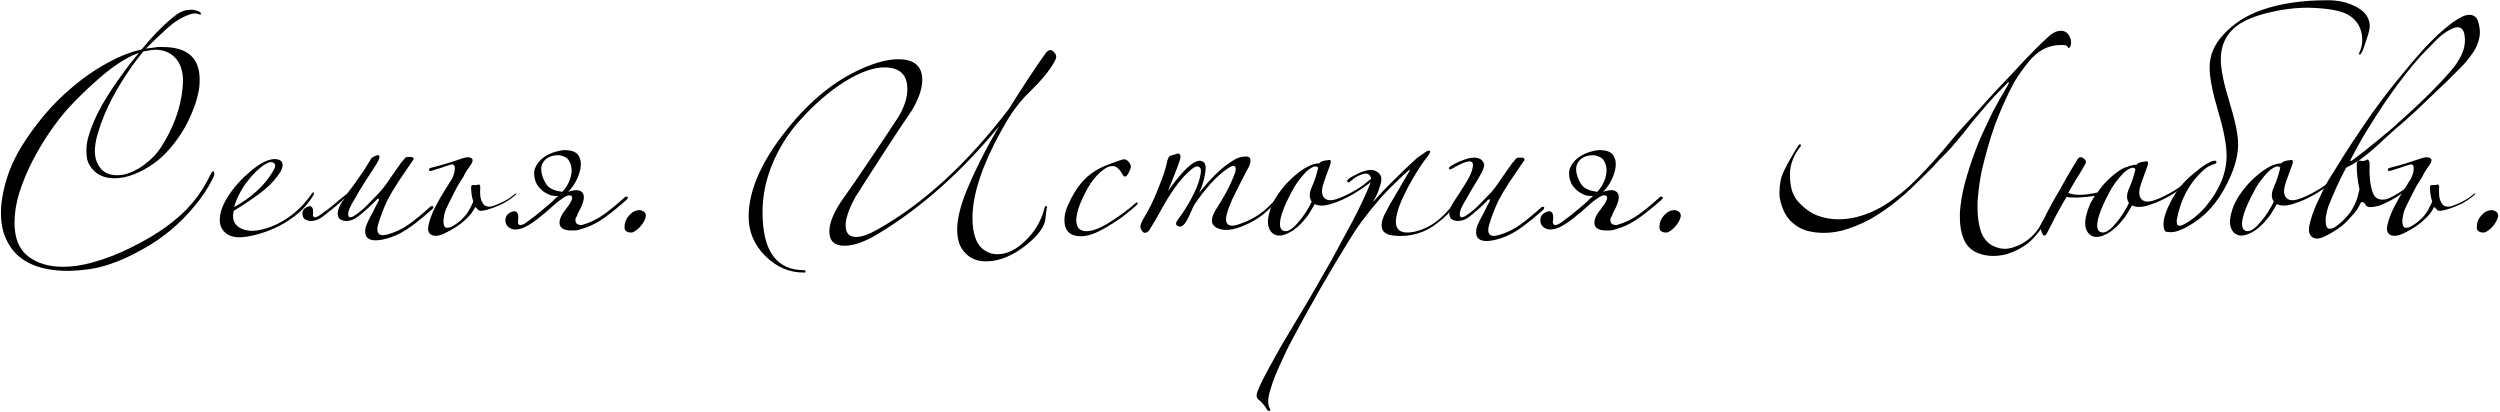<svg width="1148" height="189" viewBox="0 0 1148 189" fill="none" xmlns="http://www.w3.org/2000/svg">
<path d="M98.386 79.994C98.386 80.513 98.179 81.136 97.763 81.863C95.583 86.327 92.728 90.635 89.199 94.788C85.773 98.94 82.035 102.678 77.987 106C73.834 109.426 69.318 112.437 64.438 115.032C59.663 117.731 54.887 119.859 50.112 121.417C46.997 122.455 43.987 123.182 41.08 123.597C38.173 124.012 35.266 124.272 32.359 124.375C27.895 124.479 23.691 124.064 19.746 123.13C15.904 122.195 12.53 120.638 9.623 118.458C6.82 116.382 4.588 113.579 2.927 110.049C1.266 106.623 0.436 102.47 0.436 97.591C0.436 95.93 0.54 94.321 0.747 92.763C0.955 91.206 1.214 89.649 1.526 88.092C2.46 83.731 3.758 79.631 5.419 75.789C7.08 71.948 9.312 67.951 12.115 63.799C15.437 58.816 19.071 54.144 23.016 49.783C27.065 45.319 31.892 40.907 37.498 36.547C41.443 33.536 45.752 30.785 50.423 28.294C55.199 25.698 60.078 23.829 65.061 22.687C67.761 19.365 70.512 16.303 73.315 13.5C76.118 10.697 78.713 8.413 81.101 6.648C83.177 5.194 85.305 4.468 87.486 4.468H88.576C89.822 4.675 90.808 4.987 91.534 5.402C92.053 5.713 92.313 6.025 92.313 6.336C92.313 6.544 92.157 6.648 91.846 6.648C91.534 6.648 91.327 6.596 91.223 6.492C90.6 6.284 90.133 6.181 89.822 6.181C88.68 6.181 87.641 6.388 86.707 6.804C83.385 7.946 80.115 9.97 76.896 12.877C73.782 15.68 70.771 18.535 67.864 21.442L66.93 22.376C67.657 22.168 68.383 22.064 69.11 22.064C69.837 21.961 70.564 21.857 71.29 21.753C71.706 21.649 72.277 21.597 73.003 21.597H74.716C86.032 21.597 91.69 26.581 91.69 36.547C91.69 38.831 91.483 40.855 91.067 42.62C90.444 45.631 89.458 48.693 88.109 51.808C86.863 54.922 85.357 57.881 83.593 60.684C81.828 63.487 79.855 66.135 77.675 68.626C75.495 71.118 73.159 73.246 70.667 75.011C67.761 77.087 64.75 78.748 61.635 79.994C58.521 81.24 55.51 81.863 52.603 81.863C47.516 81.863 43.779 79.994 41.391 76.257C40.768 75.322 40.301 74.232 39.99 72.986C39.782 71.741 39.678 70.443 39.678 69.093C39.678 67.017 39.99 64.889 40.613 62.709C41.962 58.037 44.039 53.209 46.842 48.226C49.748 43.243 52.863 38.519 56.185 34.055C57.327 32.394 58.521 30.785 59.767 29.228C61.116 27.567 62.466 25.906 63.816 24.245C63.297 24.452 62.777 24.66 62.258 24.868C61.739 25.075 61.22 25.283 60.701 25.491C55.822 27.878 50.787 31.356 45.596 35.924C40.405 40.388 35.629 45.008 31.269 49.783C28.466 52.898 25.611 56.583 22.704 60.84C19.797 65.096 17.15 69.56 14.762 74.232C12.375 78.904 10.402 83.679 8.845 88.559C7.391 93.334 6.665 97.902 6.665 102.263C6.665 109.322 8.741 114.461 12.894 117.679C17.046 120.898 22.393 122.507 28.933 122.507C33.086 122.507 37.446 121.884 42.014 120.638C48.243 118.977 54.42 116.589 60.545 113.475C66.671 110.464 72.069 107.246 76.741 103.82C81.516 100.29 85.409 96.708 88.42 93.075C91.534 89.441 94.338 85.029 96.829 79.838C97.348 79.008 97.66 78.593 97.763 78.593C98.075 78.593 98.282 78.956 98.386 79.683V79.994ZM84.06 37.481C84.06 32.706 82.866 29.072 80.478 26.581C78.194 24.089 75.132 22.843 71.29 22.843C70.46 22.843 69.577 22.947 68.643 23.155C67.812 23.258 66.878 23.414 65.84 23.622C62.206 27.982 58.832 32.706 55.718 37.793C52.603 42.776 50.008 47.759 47.932 52.742C46.686 55.753 45.648 58.712 44.817 61.618C43.987 64.421 43.571 67.017 43.571 69.405C43.571 73.038 44.713 75.945 46.997 78.125C48.658 79.683 50.89 80.461 53.694 80.461C55.77 80.461 57.69 80.098 59.455 79.371C62.258 78.333 64.854 76.828 67.242 74.855C69.733 72.883 71.809 70.702 73.47 68.315C76.273 64.162 78.609 59.646 80.478 54.767C82.347 49.783 83.489 44.8 83.904 39.817C83.904 39.402 83.904 39.038 83.904 38.727C84.008 38.312 84.06 37.897 84.06 37.481Z" fill="black"/>
<path d="M143.93 89.649C142.165 92.556 140.088 95.099 137.701 97.279C135.313 99.356 132.769 101.172 130.07 102.73C127.475 104.183 124.879 105.377 122.284 106.311C119.689 107.246 117.301 107.921 115.121 108.336C109.93 109.478 106.141 109.063 103.753 107.09C101.365 105.221 100.483 102.47 101.105 98.837C101.313 97.176 101.988 95.203 103.13 92.919C104.376 90.531 105.933 88.195 107.802 85.912C109.67 83.627 111.747 81.499 114.031 79.527C116.314 77.451 118.598 75.789 120.882 74.544C123.374 73.298 125.45 72.831 127.111 73.142C128.876 73.35 129.759 74.232 129.759 75.789C129.759 76.931 129.292 78.177 128.357 79.527C126.073 82.953 122.959 86.119 119.014 89.026C115.173 91.829 111.279 94.424 107.334 96.812C106.504 100.238 107.282 102.73 109.67 104.287C111.228 105.429 113.356 106 116.055 106C118.754 105.896 121.661 105.221 124.776 103.976C127.994 102.73 131.212 100.861 134.43 98.369C137.753 95.774 140.711 92.556 143.307 88.715C143.722 88.195 143.982 88.144 144.085 88.559C144.189 88.87 144.137 89.234 143.93 89.649ZM125.398 78.593C126.54 76.724 126.644 75.478 125.71 74.855C124.879 74.128 123.53 74.336 121.661 75.478C118.754 77.347 115.951 80.098 113.252 83.731C110.553 87.365 108.632 91.154 107.49 95.099C115.588 90.635 121.557 85.133 125.398 78.593Z" fill="black"/>
<path d="M142.301 94.632C143.546 94.84 144.014 96.137 143.702 98.525C143.702 99.356 144.014 99.771 144.636 99.771C145.259 99.771 146.142 99.356 147.284 98.525C149.36 97.072 151.333 95.566 153.201 94.009C155.07 92.348 157.094 90.687 159.275 89.026C159.69 88.507 160.261 87.78 160.987 86.846C161.818 85.808 162.804 84.458 163.946 82.797C165.088 81.136 166.23 79.475 167.372 77.814C168.514 76.049 169.604 74.284 170.642 72.519C172.823 71.17 174.016 70.91 174.224 71.741C174.432 72.467 173.653 74.18 171.888 76.879C170.123 79.579 168.67 81.811 167.528 83.576C166.49 85.341 165.711 86.586 165.192 87.313C164.362 88.766 163.531 90.22 162.7 91.673C161.87 93.023 161.143 94.373 160.52 95.722C160.105 96.656 159.897 97.591 159.897 98.525C159.897 99.356 160.209 99.771 160.832 99.771C161.455 99.771 162.337 99.356 163.479 98.525C165.555 97.072 167.424 95.463 169.085 93.698C170.85 91.933 172.615 90.116 174.38 88.247C175.729 86.69 176.871 85.237 177.806 83.887C178.74 82.434 179.778 80.928 180.92 79.371C181.647 78.333 182.374 77.295 183.1 76.257C183.827 75.115 184.554 74.18 185.28 73.454C185.592 73.142 185.851 72.831 186.059 72.519C186.371 72.208 186.786 72.052 187.305 72.052H188.551C189.277 72.052 189.745 72.312 189.952 72.831C189.952 73.246 189.693 73.713 189.174 74.232C187.097 77.347 185.021 80.409 182.945 83.42C180.972 86.431 179.363 89.13 178.117 91.518C176.248 95.359 174.743 99.252 173.601 103.197C173.497 103.716 173.394 104.183 173.29 104.598C173.29 104.91 173.29 105.169 173.29 105.377C173.29 107.142 174.172 108.024 175.937 108.024C176.145 108.024 176.768 107.921 177.806 107.713C181.543 106.675 184.917 105.066 187.928 102.885C190.938 100.705 194.157 98.058 197.583 94.944C197.79 94.736 198.05 94.632 198.361 94.632C198.777 94.632 198.984 94.788 198.984 95.099C198.984 95.411 198.828 95.722 198.517 96.034C194.883 99.252 191.561 101.951 188.551 104.131C185.54 106.311 182.529 107.921 179.519 108.959C176.716 109.893 174.38 110.36 172.511 110.36C169.293 110.36 167.684 109.011 167.684 106.311C167.684 105.169 167.943 104.027 168.462 102.885C168.981 101.64 169.5 100.55 170.02 99.615C170.85 98.162 171.577 96.76 172.2 95.411C172.926 94.061 173.497 92.971 173.913 92.141C173.913 91.933 173.913 91.829 173.913 91.829C174.016 91.725 174.068 91.621 174.068 91.518C174.068 91.31 173.965 91.206 173.757 91.206C173.445 91.206 173.134 91.414 172.823 91.829C170.123 94.632 167.372 97.124 164.569 99.304C163.531 100.134 162.545 100.705 161.61 101.017C160.676 101.328 159.794 101.484 158.963 101.484H158.652C157.613 101.38 156.731 101.069 156.004 100.55C155.381 99.927 155.07 99.044 155.07 97.902V97.746C155.174 96.189 155.9 94.424 157.25 92.452C157.769 91.933 158.081 91.518 158.184 91.206C156.212 92.971 154.395 94.528 152.734 95.878C151.177 97.124 149.723 98.266 148.374 99.304C147.336 100.134 146.349 100.705 145.415 101.017C144.481 101.328 143.598 101.484 142.768 101.484H142.456C141.418 101.38 140.536 101.069 139.809 100.55C139.186 99.927 138.875 99.044 138.875 97.902V97.746C138.978 96.189 140.12 95.151 142.301 94.632Z" fill="black"/>
<path d="M218.21 95.099C217.795 95.93 217.224 96.864 216.497 97.902C215.77 98.837 214.888 99.771 213.85 100.705C212.396 102.159 210.631 103.508 208.555 104.754C206.583 106 204.558 107.038 202.482 107.869C200.509 108.492 198.952 108.44 197.81 107.713C196.668 106.779 196.305 105.429 196.72 103.664C197.239 101.069 198.277 98.214 199.835 95.099C201.496 91.881 203.209 88.922 204.974 86.223C205.493 85.496 205.908 84.821 206.219 84.198C206.635 83.472 207.102 82.745 207.621 82.018C208.451 80.254 208.867 78.644 208.867 77.191C208.867 75.737 208.192 75.218 206.842 75.634C205.389 76.049 203.987 76.516 202.638 77.035C201.288 77.451 199.783 77.918 198.122 78.437C197.603 78.644 197.239 78.54 197.032 78.125C196.824 77.606 197.135 77.243 197.966 77.035C200.146 76.516 202.586 75.841 205.285 75.011C207.984 74.18 210.372 73.402 212.448 72.675C214.317 72.052 215.667 72.052 216.497 72.675C217.431 73.194 217.12 74.492 215.563 76.568C215.459 76.776 215.199 77.139 214.784 77.658C214.473 78.177 214.109 78.748 213.694 79.371C213.383 79.994 213.071 80.617 212.76 81.24C212.448 81.759 212.241 82.07 212.137 82.174C211.514 83.109 210.839 84.198 210.112 85.444C209.49 86.69 208.815 87.988 208.088 89.337C207.465 90.583 206.842 91.829 206.219 93.075C205.7 94.217 205.233 95.203 204.818 96.034C204.299 97.279 203.935 98.681 203.728 100.238C203.52 101.692 203.624 102.885 204.039 103.82C204.247 104.339 204.61 104.598 205.129 104.598C205.752 104.598 206.375 104.495 206.998 104.287C208.451 103.56 209.853 102.626 211.202 101.484C212.552 100.342 213.694 99.096 214.628 97.746C215.147 97.02 215.615 96.189 216.03 95.255C216.549 94.321 216.912 93.594 217.12 93.075C217.328 92.348 217.431 92.089 217.431 92.296C217.431 92.504 217.328 92.348 217.12 91.829C216.601 90.064 216.341 88.092 216.341 85.912C216.341 85.185 216.705 84.873 217.431 84.977C217.743 84.977 218.106 84.977 218.522 84.977C218.937 84.977 219.248 84.925 219.456 84.821C219.664 84.614 219.871 84.614 220.079 84.821C220.39 85.029 220.546 85.341 220.546 85.756C220.442 87.209 220.442 88.611 220.546 89.96C220.754 91.31 221.117 92.4 221.636 93.231C222.051 94.061 222.726 94.58 223.66 94.788C224.699 94.995 225.737 94.892 226.775 94.476C228.54 93.853 230.201 93.127 231.758 92.296C233.315 91.466 234.821 90.427 236.274 89.182C236.689 88.87 236.949 88.766 237.053 88.87C237.26 88.974 237.208 89.13 236.897 89.337C235.34 90.791 233.419 92.141 231.135 93.386C228.851 94.528 226.515 95.463 224.128 96.189C223.089 96.501 222.051 96.708 221.013 96.812C220.079 96.812 219.508 96.553 219.3 96.034C219.093 95.826 218.885 95.618 218.677 95.411C218.47 95.203 218.314 95.099 218.21 95.099Z" fill="black"/>
<path d="M268.814 104.598C267.05 105.117 265.856 105.481 265.233 105.688C264.61 105.792 263.675 105.844 262.43 105.844C258.381 105.844 256.564 104.391 256.979 101.484C257.187 100.238 257.758 98.94 258.692 97.591C259.73 96.241 260.613 95.047 261.34 94.009C262.274 92.556 262.741 91.518 262.741 90.895C262.741 90.272 262.482 89.908 261.963 89.805C261.547 89.597 260.976 89.649 260.25 89.96C259.523 90.272 258.9 90.635 258.381 91.05C257.343 91.673 255.941 92.763 254.176 94.321C252.515 95.878 250.647 97.487 248.57 99.148C246.598 100.809 244.573 102.263 242.497 103.508C240.421 104.754 238.5 105.377 236.735 105.377H236.268C235.126 105.273 234.14 104.858 233.309 104.131C232.479 103.405 232.063 102.366 232.063 101.017V100.861C232.271 98.785 233.621 97.487 236.112 96.968C237.773 97.072 238.344 98.681 237.825 101.795C237.825 102.834 238.189 103.353 238.915 103.353C239.746 103.353 240.836 102.834 242.186 101.795C243.328 100.965 244.573 100.031 245.923 98.992C247.376 97.85 248.882 96.605 250.439 95.255C252.1 93.905 253.242 92.919 253.865 92.296C254.488 91.57 255.318 90.791 256.356 89.96C255.526 90.064 254.54 90.012 253.398 89.805C252.256 89.493 251.114 88.974 249.972 88.247C248.934 87.521 247.999 86.638 247.169 85.6C246.338 84.458 245.767 83.109 245.456 81.551C245.04 79.475 245.3 77.658 246.234 76.101C247.169 74.44 248.415 73.09 249.972 72.052C251.529 71.014 253.19 70.235 254.955 69.716C256.72 69.197 258.173 68.938 259.315 68.938C262.43 68.938 264.506 69.716 265.544 71.273C266.582 72.831 266.946 74.699 266.634 76.879C266.323 78.956 265.596 81.084 264.454 83.264C263.312 85.341 262.118 86.95 260.872 88.092C264.506 86.846 266.79 87.105 267.724 88.87C268.659 90.531 267.88 93.542 265.388 97.902C265.181 98.629 264.973 99.148 264.766 99.46C264.558 99.771 264.402 100.082 264.298 100.394C263.987 102.366 264.921 103.353 267.101 103.353C270.839 102.314 274.213 100.705 277.224 98.525C280.234 96.345 283.452 93.698 286.878 90.583C287.086 90.376 287.346 90.272 287.657 90.272C288.072 90.272 288.28 90.427 288.28 90.739C288.28 91.05 288.124 91.362 287.813 91.673C284.179 94.892 280.857 97.591 277.846 99.771C274.836 101.951 271.825 103.56 268.814 104.598ZM262.274 76.257C261.755 74.18 260.872 72.831 259.627 72.208C258.381 71.585 257.343 71.273 256.512 71.273C253.709 71.273 251.581 72.052 250.127 73.609C248.674 75.166 248.207 77.139 248.726 79.527C249.245 81.811 250.127 83.731 251.373 85.289C252.723 86.742 255.007 87.676 258.225 88.092C259.886 86.327 261.08 84.354 261.807 82.174C262.534 79.89 262.689 77.918 262.274 76.257Z" fill="black"/>
<path d="M296.604 99.148C296.604 99.148 296.5 99.563 296.292 100.394C295.773 101.743 294.995 102.989 293.957 104.131C292.918 105.273 291.828 106.104 290.686 106.623C290.583 106.727 290.219 106.779 289.596 106.779C288.87 106.779 288.195 106.571 287.572 106.156C287.053 105.844 286.793 105.273 286.793 104.443V103.976C286.793 102.211 287.468 100.55 288.818 98.992C290.271 97.331 291.88 96.501 293.645 96.501C294.164 96.501 294.476 96.553 294.579 96.656C295.929 97.072 296.604 97.902 296.604 99.148Z" fill="black"/>
<path d="M485.014 25.958C485.014 26.581 484.807 27.255 484.392 27.982C482.315 31.927 478.578 36.547 473.179 41.842C468.819 45.994 465.03 50.873 461.811 56.48C451.638 74.025 446.551 88.559 446.551 100.082C446.551 107.765 448.523 112.8 452.468 115.188C454.129 116.226 455.946 116.745 457.918 116.745C462.382 116.745 466.691 114.669 470.844 110.516C475.204 106.467 478.163 101.38 479.72 95.255C479.824 94.84 480.031 94.632 480.343 94.632C480.654 94.632 480.81 94.788 480.81 95.099C480.81 95.203 480.706 95.722 480.498 96.656C480.395 97.591 480.239 98.94 480.031 100.705C479.616 104.131 476.813 107.972 471.622 112.229C465.186 117.42 458.905 120.015 452.779 120.015C448.108 120.015 444.526 118.25 442.035 114.72C440.373 112.437 439.543 109.322 439.543 105.377C439.543 100.913 440.789 95.463 443.28 89.026C447.018 79.579 452.208 69.197 458.853 57.881C441.619 78.852 423.14 95.307 403.415 107.246C397.29 110.983 392.099 112.852 387.842 112.852C383.171 112.852 380.835 110.672 380.835 106.311C380.835 102.159 383.015 97.02 387.375 90.895C390.594 86.431 394.279 81.084 398.432 74.855C402.688 68.626 407.464 61.463 412.758 53.365C415.354 48.901 416.651 44.748 416.651 40.907C416.651 34.263 413.122 30.941 406.062 30.941C403.778 30.941 401.235 31.408 398.432 32.342C391.58 34.73 384.468 39.142 377.097 45.579C373.775 48.486 370.765 51.444 368.065 54.455C365.366 57.362 363.03 60.321 361.058 63.331C353.791 74.44 350.157 85.808 350.157 97.435C350.157 115.291 356.594 124.168 369.467 124.064C369.778 124.272 369.934 124.479 369.934 124.687C369.934 124.998 369.778 125.154 369.467 125.154C362.615 125.258 356.594 122.714 351.403 117.524C346.316 112.437 343.772 106.415 343.772 99.46C343.772 88.247 348.911 75.841 359.189 62.241C370.298 47.603 382.444 37.377 395.629 31.564C402.169 28.657 407.775 27.203 412.447 27.203C419.818 27.203 423.503 30.37 423.503 36.703C423.503 40.752 421.842 45.527 418.52 51.029C415.509 55.389 411.876 60.84 407.619 67.38C403.363 73.921 398.432 81.603 392.826 90.427C389.815 95.93 388.31 100.29 388.31 103.508C388.31 107.038 389.919 108.803 393.137 108.803C395.732 108.803 399.003 107.661 402.948 105.377C424.022 93.542 444.111 75.115 463.213 50.095C466.535 44.8 469.598 40.025 472.401 35.768C475.204 31.512 477.799 27.723 480.187 24.4C480.914 23.466 481.64 22.999 482.367 22.999C482.99 22.999 483.561 23.362 484.08 24.089C484.703 24.712 485.014 25.335 485.014 25.958Z" fill="black"/>
<path d="M522.416 93.231C522.416 93.542 522.261 93.853 521.949 94.165C520.392 95.618 518.264 97.383 515.564 99.46C512.865 101.432 509.854 103.353 506.532 105.221C502.587 107.401 499.213 108.492 496.41 108.492C491.323 108.492 488.78 106 488.78 101.017C488.78 98.525 489.455 95.982 490.804 93.386C492.361 89.96 493.971 87.209 495.632 85.133C497.293 82.953 499.058 81.188 500.926 79.838C502.899 78.385 504.975 77.191 507.155 76.257C509.439 75.322 511.983 74.388 514.786 73.454C515.409 73.246 515.772 73.142 515.876 73.142C516.914 73.142 517.745 73.557 518.367 74.388C518.99 75.218 519.302 75.945 519.302 76.568C519.302 76.983 519.146 77.502 518.835 78.125C518.627 78.644 518.316 79.267 517.9 79.994C517.485 80.721 517.018 81.084 516.499 81.084C516.187 81.084 515.772 80.669 515.253 79.838C514.734 78.8 514.111 77.97 513.384 77.347C512.761 76.62 511.931 76.257 510.893 76.257C509.543 76.257 508.193 76.776 506.844 77.814C504.767 79.267 502.795 81.344 500.926 84.043C499.161 86.742 497.5 89.96 495.943 93.698C494.801 96.812 494.23 99.304 494.23 101.172C494.23 104.495 495.787 106.156 498.902 106.156C501.393 106.156 504.508 105.066 508.245 102.885C510.322 101.64 512.657 100.082 515.253 98.214C517.848 96.345 519.925 94.684 521.482 93.231C521.69 93.023 521.897 92.919 522.105 92.919C522.312 92.919 522.416 93.023 522.416 93.231Z" fill="black"/>
<path d="M592.065 86.067C589.158 89.597 585.836 93.127 582.099 96.656C578.361 100.186 573.69 102.885 568.084 104.754C566.838 105.169 565.488 105.429 564.035 105.533C562.685 105.637 561.439 105.533 560.297 105.221C558.117 104.598 556.871 103.508 556.56 101.951C556.352 100.394 556.923 98.525 558.273 96.345C559.83 93.957 561.387 91.362 562.945 88.559C564.502 85.652 565.8 82.849 566.838 80.15C567.565 78.385 567.668 77.191 567.149 76.568C566.734 75.841 565.696 76.049 564.035 77.191C561.336 78.956 558.584 81.395 555.781 84.51C553.082 87.521 550.539 90.843 548.151 94.476C547.32 96.241 546.646 97.746 546.126 98.992C545.607 100.238 545.036 101.276 544.413 102.107C543.272 103.872 542.078 104.443 540.832 103.82C540.313 103.612 540.053 103.197 540.053 102.574C540.157 101.951 540.468 101.328 540.988 100.705C543.791 96.968 546.126 93.179 547.995 89.337C549.968 85.496 551.11 82.07 551.421 79.06C551.629 77.814 551.317 76.983 550.487 76.568C549.76 76.153 548.67 76.516 547.217 77.658C545.867 78.8 544.465 80.15 543.012 81.707C541.662 83.264 540.365 84.925 539.119 86.69C537.043 89.701 535.07 92.919 533.201 96.345C531.436 99.667 529.672 102.678 527.907 105.377C527.491 106.104 526.972 106.571 526.349 106.779C525.727 107.09 525.156 106.934 524.637 106.311C523.91 105.481 523.598 104.65 523.702 103.82C523.806 102.885 524.325 101.64 525.259 100.082C526.298 98.421 527.336 96.553 528.374 94.476C529.412 92.4 530.346 90.324 531.177 88.247C532.007 86.171 532.786 84.198 533.513 82.33C534.24 80.357 534.81 78.644 535.226 77.191C535.433 76.36 535.693 75.27 536.004 73.921C536.42 72.571 536.835 71.793 537.25 71.585C537.769 71.377 538.288 71.222 538.807 71.118C539.43 71.014 539.898 70.858 540.209 70.65C541.039 70.339 541.61 70.495 541.922 71.118C542.233 71.637 542.13 72.623 541.61 74.076C541.403 74.699 541.091 75.582 540.676 76.724C540.261 77.762 539.794 78.956 539.275 80.305C538.755 81.551 538.236 82.849 537.717 84.198C537.198 85.548 536.731 86.742 536.316 87.78C538.807 84.25 541.143 81.292 543.323 78.904C545.607 76.516 547.424 75.011 548.774 74.388C550.227 73.661 551.421 73.609 552.355 74.232C553.394 74.751 553.809 76.049 553.601 78.125C553.29 81.447 552.304 84.925 550.642 88.559C553.03 85.548 555.522 82.745 558.117 80.15C560.713 77.554 563.464 75.374 566.371 73.609C568.032 72.571 569.641 72 571.198 71.896C572.963 71.689 573.949 72.104 574.157 73.142C574.364 74.18 574.053 75.478 573.223 77.035C570.731 81.707 568.603 85.86 566.838 89.493C565.073 93.023 563.879 96.085 563.256 98.681C562.737 100.757 562.945 102.211 563.879 103.041C564.813 103.768 566.267 103.82 568.239 103.197C573.534 101.536 577.998 99.044 581.632 95.722C585.265 92.296 588.432 88.818 591.131 85.289C591.546 84.769 591.909 84.666 592.221 84.977C592.532 85.185 592.48 85.548 592.065 86.067Z" fill="black"/>
<path d="M629.291 83.731C627.11 85.496 624.359 87.365 621.037 89.337C617.715 91.206 614.704 92.556 612.005 93.386C608.475 94.632 605.724 94.736 603.752 93.698C603.129 94.84 602.454 95.982 601.727 97.124C601.104 98.266 600.378 99.304 599.547 100.238C597.159 103.249 594.772 105.377 592.384 106.623C589.996 107.972 587.92 108.44 586.155 108.024C584.39 107.505 583.196 106.259 582.573 104.287C581.95 102.211 582.21 99.46 583.352 96.034C583.975 94.165 584.909 92.244 586.155 90.272C587.505 88.195 589.01 86.223 590.671 84.354C592.436 82.486 594.253 80.825 596.121 79.371C598.094 77.814 599.962 76.672 601.727 75.945C603.285 75.322 604.634 75.011 605.776 75.011C605.984 74.803 606.14 74.647 606.243 74.544C606.451 74.44 606.607 74.336 606.711 74.232C607.23 74.025 607.749 73.869 608.268 73.765C608.891 73.661 609.565 73.557 610.292 73.454C610.811 73.454 611.071 73.661 611.071 74.076C611.175 74.388 611.071 74.959 610.759 75.789C610.136 77.451 609.514 79.163 608.891 80.928C608.268 82.589 607.749 84.147 607.333 85.6C606.814 87.988 607.074 89.753 608.112 90.895C609.254 92.037 611.019 92.244 613.407 91.518C615.794 90.791 618.442 89.597 621.349 87.936C624.359 86.275 626.799 84.562 628.668 82.797C629.187 82.278 629.498 82.226 629.602 82.641C629.81 83.057 629.706 83.42 629.291 83.731ZM605.309 77.035C604.686 76.205 603.648 76.205 602.194 77.035C600.741 77.866 599.236 79.267 597.678 81.24C596.537 82.589 595.446 84.095 594.408 85.756C593.474 87.417 592.591 89.078 591.761 90.739C590.93 92.4 590.204 94.009 589.581 95.566C588.958 97.124 588.491 98.525 588.179 99.771C587.349 103.405 587.764 105.481 589.425 106C591.19 106.623 593.422 105.325 596.121 102.107C598.509 99.408 600.585 96.241 602.35 92.608C601.104 90.843 601.156 88.507 602.506 85.6C603.025 84.458 603.544 83.109 604.063 81.551C604.582 79.994 604.998 78.489 605.309 77.035Z" fill="black"/>
<path d="M674.538 86.223C673.085 88.299 671.476 90.427 669.711 92.608C668.05 94.788 666.233 96.864 664.26 98.837C662.288 100.705 660.16 102.418 657.876 103.976C655.696 105.429 653.36 106.519 650.868 107.246C646.819 108.388 642.822 108.647 638.877 108.024C636.593 107.609 635.192 106.623 634.673 105.066C634.154 103.405 634.465 101.328 635.607 98.837C636.23 97.591 637.112 95.93 638.254 93.853C639.5 91.673 640.746 89.545 641.992 87.469C643.238 85.392 644.328 83.524 645.262 81.863C646.3 80.098 646.923 79.06 647.131 78.748C647.546 77.814 647.442 77.658 646.819 78.281C645.573 79.319 644.276 80.513 642.926 81.863C641.577 83.109 640.175 84.458 638.722 85.912C637.372 87.261 636.022 88.663 634.673 90.116C633.427 91.57 632.285 92.919 631.247 94.165C630.001 95.618 628.911 96.968 627.977 98.214C627.042 99.356 626.16 100.498 625.329 101.64C624.499 102.782 623.616 104.027 622.682 105.377C621.851 106.727 620.865 108.284 619.723 110.049C614.948 117.731 610.484 125.206 606.331 132.473C602.074 139.844 597.714 147.734 593.25 156.143C591.9 158.635 590.603 161.282 589.357 164.085C588.007 166.888 586.813 169.535 585.775 172.027C584.737 174.622 583.907 177.01 583.284 179.19C582.661 181.37 582.349 183.083 582.349 184.329C582.349 185.679 582.609 186.769 583.128 187.599C583.439 188.119 583.388 188.482 582.972 188.69C582.557 188.897 582.09 188.586 581.571 187.755C581.363 187.34 581.155 186.977 580.948 186.665C580.74 186.354 580.481 186.042 580.169 185.731C579.546 184.9 578.82 184.174 577.989 183.551C576.847 182.72 576.743 181.267 577.678 179.19C578.197 177.841 578.923 176.232 579.858 174.363C580.792 172.598 581.778 170.729 582.817 168.757C583.855 166.888 584.893 165.019 585.931 163.151C586.969 161.282 587.904 159.621 588.734 158.168C593.094 150.9 597.247 143.945 601.192 137.301C605.033 130.656 608.459 124.687 611.47 119.392C612.819 116.901 614.325 114.098 615.986 110.983C617.647 107.972 619.308 104.91 620.969 101.795C622.63 98.681 624.135 95.67 625.485 92.763C626.938 89.753 628.08 87.157 628.911 84.977C629.741 82.901 629.741 81.395 628.911 80.461C628.184 79.527 626.783 79.475 624.706 80.305C623.876 80.617 622.993 81.084 622.059 81.707C621.229 82.33 620.502 82.901 619.879 83.42C619.464 83.835 619.1 83.887 618.789 83.576C618.477 83.16 618.581 82.745 619.1 82.33C619.931 81.603 621.125 80.876 622.682 80.15C624.239 79.319 625.848 78.696 627.509 78.281C629.69 77.762 631.454 78.073 632.804 79.215C634.257 80.254 634.673 81.915 634.05 84.198C633.738 85.341 633.323 86.638 632.804 88.092C632.285 89.441 631.61 90.791 630.78 92.141C630.572 92.452 630.468 92.608 630.468 92.608C630.572 92.608 630.728 92.504 630.935 92.296C633.738 89.078 636.905 85.756 640.435 82.33C643.964 78.8 647.338 75.582 650.557 72.675C651.18 72.156 651.906 71.637 652.737 71.118C653.567 70.495 654.242 70.028 654.761 69.716C655.799 69.093 656.422 68.99 656.63 69.405C656.837 69.82 656.578 70.495 655.851 71.429C655.021 72.467 653.983 73.869 652.737 75.634C651.595 77.295 650.245 79.475 648.688 82.174C647.234 84.562 645.833 87.209 644.483 90.116C643.134 92.919 642.147 95.566 641.525 98.058C639.656 105.429 642.667 108.128 650.557 106.156C655.228 104.91 659.485 102.314 663.326 98.369C667.167 94.424 670.593 90.116 673.604 85.444C674.019 84.821 674.382 84.666 674.694 84.977C675.109 85.185 675.057 85.6 674.538 86.223Z" fill="black"/>
<path d="M709.111 95.411C709.111 95.722 708.956 96.034 708.644 96.345C705.011 99.563 701.689 102.263 698.678 104.443C695.667 106.623 692.657 108.232 689.646 109.27C686.843 110.204 684.507 110.672 682.638 110.672C679.42 110.672 677.811 109.322 677.811 106.623C677.811 105.481 678.07 104.339 678.589 103.197C679.109 101.951 679.628 100.861 680.147 99.927C680.977 98.473 681.704 97.072 682.327 95.722C683.054 94.373 683.625 93.282 684.04 92.452C684.04 92.244 684.04 92.141 684.04 92.141C684.144 92.037 684.196 91.933 684.196 91.829C684.196 91.621 684.092 91.518 683.884 91.518C683.676 91.518 683.469 91.621 683.261 91.829C680.562 94.632 677.811 97.124 675.008 99.304C673.97 100.134 672.983 100.705 672.049 101.017C671.115 101.328 670.232 101.484 669.402 101.484H669.09C668.052 101.38 667.17 101.069 666.443 100.55C665.82 99.927 665.509 99.044 665.509 97.902V97.746C665.612 96.189 666.339 94.424 667.689 92.452C669.454 89.856 671.167 87.209 672.828 84.51C674.593 81.707 675.683 79.423 676.098 77.658C676.306 76.62 676.409 76.049 676.409 75.945C676.409 74.699 675.838 74.076 674.696 74.076C674.489 74.076 674.333 74.128 674.229 74.232C674.229 74.232 674.125 74.232 673.918 74.232C672.776 74.44 671.53 74.907 670.18 75.634C668.831 76.257 667.689 76.879 666.754 77.502C666.132 77.71 665.872 77.814 665.976 77.814C665.561 77.814 665.353 77.606 665.353 77.191C665.353 76.879 665.612 76.568 666.132 76.257C667.377 75.53 668.675 74.855 670.025 74.232C671.478 73.609 672.776 73.142 673.918 72.831C674.956 72.519 675.994 72.364 677.032 72.364C677.863 72.364 678.745 72.571 679.68 72.986C680.925 73.817 681.548 74.803 681.548 75.945C681.548 76.36 681.289 77.191 680.77 78.437C680.043 79.89 679.212 81.395 678.278 82.953C677.447 84.406 676.565 85.86 675.631 87.313C674.8 88.766 673.97 90.22 673.139 91.673C672.309 93.023 671.582 94.373 670.959 95.722C670.544 96.656 670.336 97.591 670.336 98.525C670.336 99.356 670.648 99.771 671.27 99.771C671.893 99.771 672.776 99.356 673.918 98.525C675.994 97.072 677.863 95.463 679.524 93.698C681.289 91.933 683.054 90.116 684.818 88.247C685.96 86.898 686.999 85.548 687.933 84.198C688.867 82.745 689.905 81.24 691.047 79.683C691.774 78.644 692.501 77.606 693.228 76.568C693.954 75.426 694.681 74.492 695.408 73.765C695.719 73.454 695.979 73.142 696.186 72.831C696.498 72.519 696.913 72.364 697.432 72.364H698.678C699.405 72.364 699.872 72.623 700.079 73.142C700.079 73.557 699.82 74.025 699.301 74.544C697.224 77.658 695.148 80.721 693.072 83.731C691.099 86.742 689.49 89.441 688.244 91.829C686.376 95.67 684.87 99.563 683.728 103.508C683.625 104.027 683.521 104.495 683.417 104.91C683.417 105.221 683.417 105.481 683.417 105.688C683.417 107.453 684.299 108.336 686.064 108.336C686.272 108.336 686.895 108.232 687.933 108.024C691.67 106.986 695.044 105.377 698.055 103.197C701.066 101.017 704.284 98.369 707.71 95.255C707.918 95.047 708.177 94.944 708.488 94.944C708.904 94.944 709.111 95.099 709.111 95.411Z" fill="black"/>
<path d="M744.047 104.598C742.282 105.117 741.088 105.481 740.465 105.688C739.843 105.792 738.908 105.844 737.662 105.844C733.614 105.844 731.797 104.391 732.212 101.484C732.42 100.238 732.991 98.94 733.925 97.591C734.963 96.241 735.846 95.047 736.572 94.009C737.507 92.556 737.974 91.518 737.974 90.895C737.974 90.272 737.714 89.908 737.195 89.805C736.78 89.597 736.209 89.649 735.482 89.96C734.756 90.272 734.133 90.635 733.614 91.05C732.575 91.673 731.174 92.763 729.409 94.321C727.748 95.878 725.879 97.487 723.803 99.148C721.831 100.809 719.806 102.263 717.73 103.508C715.653 104.754 713.733 105.377 711.968 105.377H711.501C710.359 105.273 709.373 104.858 708.542 104.131C707.711 103.405 707.296 102.366 707.296 101.017V100.861C707.504 98.785 708.853 97.487 711.345 96.968C713.006 97.072 713.577 98.681 713.058 101.795C713.058 102.834 713.421 103.353 714.148 103.353C714.979 103.353 716.069 102.834 717.418 101.795C718.56 100.965 719.806 100.031 721.156 98.992C722.609 97.85 724.114 96.605 725.672 95.255C727.333 93.905 728.475 92.919 729.098 92.296C729.721 91.57 730.551 90.791 731.589 89.96C730.759 90.064 729.772 90.012 728.63 89.805C727.488 89.493 726.346 88.974 725.204 88.247C724.166 87.521 723.232 86.638 722.401 85.6C721.571 84.458 721 83.109 720.689 81.551C720.273 79.475 720.533 77.658 721.467 76.101C722.401 74.44 723.647 73.09 725.204 72.052C726.762 71.014 728.423 70.235 730.188 69.716C731.953 69.197 733.406 68.938 734.548 68.938C737.662 68.938 739.739 69.716 740.777 71.273C741.815 72.831 742.178 74.699 741.867 76.879C741.556 78.956 740.829 81.084 739.687 83.264C738.545 85.341 737.351 86.95 736.105 88.092C739.739 86.846 742.023 87.105 742.957 88.87C743.891 90.531 743.113 93.542 740.621 97.902C740.414 98.629 740.206 99.148 739.998 99.46C739.791 99.771 739.635 100.082 739.531 100.394C739.22 102.366 740.154 103.353 742.334 103.353C746.072 102.314 749.446 100.705 752.456 98.525C755.467 96.345 758.685 93.698 762.111 90.583C762.319 90.376 762.578 90.272 762.89 90.272C763.305 90.272 763.513 90.427 763.513 90.739C763.513 91.05 763.357 91.362 763.046 91.673C759.412 94.892 756.09 97.591 753.079 99.771C750.069 101.951 747.058 103.56 744.047 104.598ZM737.507 76.257C736.988 74.18 736.105 72.831 734.859 72.208C733.614 71.585 732.575 71.273 731.745 71.273C728.942 71.273 726.814 72.052 725.36 73.609C723.907 75.166 723.44 77.139 723.959 79.527C724.478 81.811 725.36 83.731 726.606 85.289C727.956 86.742 730.24 87.676 733.458 88.092C735.119 86.327 736.313 84.354 737.04 82.174C737.766 79.89 737.922 77.918 737.507 76.257Z" fill="black"/>
<path d="M771.837 99.148C771.837 99.148 771.733 99.563 771.525 100.394C771.006 101.743 770.227 102.989 769.189 104.131C768.151 105.273 767.061 106.104 765.919 106.623C765.815 106.727 765.452 106.779 764.829 106.779C764.102 106.779 763.427 106.571 762.805 106.156C762.286 105.844 762.026 105.273 762.026 104.443V103.976C762.026 102.211 762.701 100.55 764.05 98.992C765.504 97.331 767.113 96.501 768.878 96.501C769.397 96.501 769.708 96.553 769.812 96.656C771.162 97.072 771.837 97.902 771.837 99.148Z" fill="black"/>
<path d="M892.351 68.938C895.881 64.577 898.892 61.047 901.383 58.348C903.979 55.545 906.574 52.69 909.17 49.783C911.557 47.084 914.101 44.281 916.8 41.374C919.603 38.468 922.406 35.509 925.209 32.498C928.22 29.176 930.971 26.269 933.463 23.777C935.954 21.182 938.602 18.639 941.405 16.147C943.066 14.797 944.727 14.123 946.388 14.123C947.841 14.123 948.983 14.694 949.814 15.836C950.644 16.977 951.059 18.275 951.059 19.729C951.059 19.729 950.956 20.248 950.748 21.286C950.437 21.805 950.177 22.064 949.969 22.064C949.762 22.064 949.606 21.909 949.502 21.597C949.191 20.974 948.568 20.663 947.634 20.663H946.388C943.377 20.663 940.626 21.338 938.134 22.687C935.747 24.037 933.566 25.906 931.594 28.294C928.895 31.616 926.663 34.782 924.898 37.793C923.237 40.803 921.679 43.97 920.226 47.292C918.876 50.303 917.527 53.573 916.177 57.102C914.931 60.528 913.789 64.11 912.751 67.847C911.713 71.481 910.779 75.115 909.948 78.748C909.222 82.382 908.702 85.912 908.391 89.337C908.287 90.479 908.183 91.57 908.08 92.608C908.08 93.542 908.08 94.528 908.08 95.566C908.08 99.615 908.599 103.197 909.637 106.311C910.779 109.426 912.596 111.606 915.087 112.852C916.956 113.786 918.773 114.253 920.538 114.253C922.095 114.253 923.652 113.942 925.209 113.319C926.767 112.8 928.272 112.073 929.725 111.139C932.736 109.166 935.124 106.675 936.889 103.664C936.992 103.249 937.252 103.041 937.667 103.041C937.875 103.041 937.979 103.197 937.979 103.508C937.979 103.508 937.875 103.82 937.667 104.443C936.837 105.688 935.747 107.09 934.397 108.647C933.047 110.204 931.75 111.398 930.504 112.229C928.22 113.89 925.78 115.188 923.185 116.122C920.693 117.056 918.098 117.524 915.399 117.524C912.907 117.524 910.571 117.108 908.391 116.278C905.277 115.032 903.096 112.956 901.851 110.049C900.605 107.142 899.982 103.82 899.982 100.082C899.982 99.148 899.982 98.214 899.982 97.279C900.086 96.345 900.19 95.359 900.293 94.321C900.812 89.96 901.799 85.392 903.252 80.617C904.706 75.737 906.419 70.806 908.391 65.823C909.429 63.331 910.519 60.892 911.661 58.504C912.803 56.116 913.945 53.728 915.087 51.341C917.579 46.669 919.447 43.347 920.693 41.374C921.939 39.298 922.562 38.156 922.562 37.948C922.562 37.845 922.51 37.793 922.406 37.793C922.199 37.793 921.991 37.897 921.783 38.104C920.018 39.869 918.046 41.893 915.866 44.177C913.789 46.461 911.869 48.642 910.104 50.718C908.858 52.171 907.457 53.832 905.899 55.701C904.446 57.57 902.889 59.542 901.228 61.618C899.567 63.591 897.854 65.615 896.089 67.692C894.324 69.664 892.559 71.481 890.794 73.142C889.964 74.076 888.874 75.27 887.524 76.724C886.174 78.073 884.617 79.631 882.852 81.395C881.087 83.16 879.271 84.925 877.402 86.69C875.637 88.351 873.872 89.908 872.107 91.362C868.889 94.061 865.307 96.656 861.362 99.148C857.521 101.536 853.265 103.508 848.593 105.066C844.959 106.311 841.274 106.934 837.536 106.934C834.63 106.934 831.878 106.571 829.283 105.844C826.791 105.014 824.611 103.716 822.743 101.951C821.289 100.601 820.095 98.94 819.161 96.968C818.227 94.892 817.604 92.867 817.292 90.895C817.189 90.583 817.137 90.116 817.137 89.493V88.092C817.137 86.534 817.292 84.925 817.604 83.264C817.915 81.603 818.434 80.046 819.161 78.593C819.992 76.724 821.03 74.751 822.275 72.675C823.521 70.495 824.715 68.522 825.857 66.757C825.961 66.446 826.221 66.29 826.636 66.29C826.843 66.29 826.947 66.446 826.947 66.757C826.947 67.069 826.843 67.328 826.636 67.536C825.494 68.782 824.404 70.599 823.366 72.986C822.431 75.374 821.964 77.606 821.964 79.683V80.617C821.964 83.109 822.276 85.444 822.898 87.624C823.625 89.805 824.715 91.621 826.169 93.075C828.66 95.774 831.463 97.746 834.578 98.992C837.692 100.134 840.911 100.705 844.233 100.705C849.839 100.705 855.601 99.252 861.518 96.345C864.217 94.995 866.813 93.386 869.304 91.518C871.9 89.649 874.184 87.832 876.156 86.067C878.959 83.472 881.606 80.825 884.098 78.125C886.693 75.426 889.445 72.364 892.351 68.938Z" fill="black"/>
<path d="M961.905 89.96C955.988 90.791 951.68 90.947 948.98 90.427C947.735 92.4 946.333 94.84 944.776 97.746C943.322 100.55 941.661 103.768 939.793 107.401C938.962 108.543 938.287 108.44 937.768 107.09C937.353 106.259 937.093 105.377 936.99 104.443C936.886 103.508 937.353 102.314 938.391 100.861C940.779 95.982 943.27 91.414 945.866 87.157C947.735 83.731 949.344 80.876 950.693 78.593C952.147 76.205 953.289 74.336 954.119 72.986C954.846 71.948 955.78 71.896 956.922 72.831C957.545 73.35 957.857 73.817 957.857 74.232C957.857 74.751 957.701 75.218 957.389 75.634C956.974 76.36 956.559 77.087 956.144 77.814C955.728 78.54 955.261 79.319 954.742 80.15C954.223 80.876 953.548 81.966 952.718 83.42C951.887 84.769 950.901 86.483 949.759 88.559C952.458 89.805 956.922 89.753 963.151 88.403C963.774 87.469 964.553 86.431 965.487 85.289C966.525 84.043 967.667 82.849 968.913 81.707C970.159 80.565 971.457 79.527 972.806 78.593C974.26 77.554 975.661 76.879 977.011 76.568C978.568 75.945 979.918 75.634 981.06 75.634C981.267 75.426 981.423 75.27 981.527 75.166C981.734 75.063 981.89 74.959 981.994 74.855C982.513 74.647 983.032 74.492 983.551 74.388C984.174 74.284 984.849 74.18 985.576 74.076C986.095 74.076 986.354 74.284 986.354 74.699C986.458 75.011 986.354 75.582 986.043 76.412C985.42 78.073 984.797 79.786 984.174 81.551C983.551 83.212 983.032 84.769 982.617 86.223C982.098 88.611 982.357 90.376 983.395 91.518C984.537 92.659 986.302 92.867 988.69 92.141C991.078 91.414 993.725 90.22 996.632 88.559C999.643 86.898 1002.08 85.185 1003.95 83.42C1004.47 82.901 1004.78 82.849 1004.89 83.264C1005.09 83.679 1004.99 84.043 1004.57 84.354C1002.39 86.119 999.643 87.988 996.321 89.96C992.998 91.829 989.988 93.179 987.288 94.009C983.759 95.255 981.008 95.359 979.035 94.321C978.412 95.463 977.737 96.605 977.011 97.746C976.388 98.888 975.661 99.927 974.831 100.861C972.443 103.872 970.055 106 967.667 107.246C965.279 108.595 963.203 109.063 961.438 108.647C959.673 108.128 958.479 106.882 957.857 104.91C957.234 102.834 957.493 100.082 958.635 96.656C959.258 94.788 959.829 93.438 960.348 92.608C960.867 91.673 961.386 90.791 961.905 89.96ZM980.592 77.658C979.969 76.828 978.931 76.828 977.478 77.658C976.024 78.489 974.519 79.89 972.962 81.863C971.82 83.212 970.73 84.718 969.692 86.379C968.757 88.04 967.875 89.701 967.044 91.362C966.214 93.023 965.487 94.632 964.864 96.189C964.241 97.746 963.774 99.148 963.463 100.394C962.632 104.027 963.047 106.104 964.708 106.623C966.473 107.246 968.705 105.948 971.405 102.73C973.792 100.031 975.869 96.864 977.634 93.231C976.388 91.466 976.44 89.13 977.789 86.223C978.308 85.081 978.827 83.731 979.347 82.174C979.866 80.617 980.281 79.112 980.592 77.658Z" fill="black"/>
<path d="M1088.17 11.164C1088.37 12.41 1087.91 14.694 1086.76 18.016C1085.62 21.546 1084.79 23.726 1084.27 24.556C1084.07 24.868 1083.86 25.023 1083.65 25.023C1083.34 25.023 1083.18 24.868 1083.18 24.556C1083.18 24.764 1083.44 24.193 1083.96 22.843C1084.48 21.494 1084.74 20.04 1084.74 18.483C1084.74 12.981 1082.4 8.984 1077.73 6.492C1074.2 4.727 1068.29 3.741 1059.98 3.533C1053.96 3.533 1047.78 4.312 1041.45 5.869C1035.22 7.426 1030.5 9.399 1027.28 11.787C1022.29 15.524 1019.8 20.663 1019.8 27.203C1019.8 31.771 1021.1 38.26 1023.7 46.669C1026.4 55.389 1027.75 61.878 1027.75 66.135C1027.75 70.702 1026.6 75.582 1024.32 80.773C1020.27 90.22 1014.87 97.228 1008.12 101.795C1003.35 105.014 999.611 106.623 996.912 106.623C996.496 106.623 995.822 106.571 994.887 106.467C994.057 106.363 993.59 105.325 993.486 103.353V102.885C993.486 100.082 994.783 96.293 997.379 91.518C999.767 87.157 1002.83 83.42 1006.57 80.305C1011.65 75.945 1015.18 73.765 1017.16 73.765C1017.36 73.765 1017.57 73.921 1017.78 74.232V74.544C1017.78 74.855 1017.62 75.063 1017.31 75.166C1015.13 75.789 1013.37 76.724 1012.02 77.97C1005.48 83.783 1001.32 91.466 999.559 101.017V101.951C999.559 103.093 999.974 103.664 1000.8 103.664C1001.12 103.664 1001.58 103.56 1002.21 103.353C1005.84 101.588 1009.37 98.785 1012.8 94.944C1019.23 87.261 1022.45 79.423 1022.45 71.429C1022.45 66.55 1021.15 59.75 1018.56 51.029C1015.96 42.309 1014.66 35.613 1014.66 30.941C1014.66 25.439 1016.74 20.455 1020.89 15.991C1025.77 10.697 1031.79 6.855 1038.96 4.468C1047.37 1.561 1057.33 0.107 1068.86 0.107C1073.42 0.107 1077.42 0.938 1080.85 2.599C1085.31 4.572 1087.75 7.426 1088.17 11.164Z" fill="black"/>
<path d="M1071.07 83.731C1068.89 85.496 1066.14 87.365 1062.81 89.337C1059.49 91.206 1056.48 92.556 1053.78 93.386C1050.25 94.632 1047.5 94.736 1045.53 93.698C1044.91 94.84 1044.23 95.982 1043.5 97.124C1042.88 98.266 1042.15 99.304 1041.32 100.238C1038.94 103.249 1036.55 105.377 1034.16 106.623C1031.77 107.972 1029.7 108.44 1027.93 108.024C1026.17 107.505 1024.97 106.259 1024.35 104.287C1023.73 102.211 1023.99 99.46 1025.13 96.034C1025.75 94.165 1026.69 92.244 1027.93 90.272C1029.28 88.195 1030.79 86.223 1032.45 84.354C1034.21 82.486 1036.03 80.825 1037.9 79.371C1039.87 77.814 1041.74 76.672 1043.5 75.945C1045.06 75.322 1046.41 75.011 1047.55 75.011C1047.76 74.803 1047.92 74.647 1048.02 74.544C1048.23 74.44 1048.38 74.336 1048.49 74.232C1049.01 74.025 1049.53 73.869 1050.04 73.765C1050.67 73.661 1051.34 73.557 1052.07 73.454C1052.59 73.454 1052.85 73.661 1052.85 74.076C1052.95 74.388 1052.85 74.959 1052.54 75.789C1051.91 77.451 1051.29 79.163 1050.67 80.928C1050.04 82.589 1049.53 84.147 1049.11 85.6C1048.59 87.988 1048.85 89.753 1049.89 90.895C1051.03 92.037 1052.8 92.244 1055.18 91.518C1057.57 90.791 1060.22 89.597 1063.12 87.936C1066.14 86.275 1068.58 84.562 1070.44 82.797C1070.96 82.278 1071.27 82.226 1071.38 82.641C1071.59 83.057 1071.48 83.42 1071.07 83.731ZM1047.09 77.035C1046.46 76.205 1045.42 76.205 1043.97 77.035C1042.52 77.866 1041.01 79.267 1039.45 81.24C1038.31 82.589 1037.22 84.095 1036.18 85.756C1035.25 87.417 1034.37 89.078 1033.54 90.739C1032.71 92.4 1031.98 94.009 1031.36 95.566C1030.73 97.124 1030.27 98.525 1029.96 99.771C1029.13 103.405 1029.54 105.481 1031.2 106C1032.97 106.623 1035.2 105.325 1037.9 102.107C1040.29 99.408 1042.36 96.241 1044.13 92.608C1042.88 90.843 1042.93 88.507 1044.28 85.6C1044.8 84.458 1045.32 83.109 1045.84 81.551C1046.36 79.994 1046.77 78.489 1047.09 77.035Z" fill="black"/>
<path d="M1137.96 9.918C1138.58 11.891 1138.84 13.759 1138.74 15.524C1138.64 17.185 1138.22 18.898 1137.49 20.663C1136.97 22.013 1135.99 23.674 1134.53 25.646C1133.18 27.515 1131.63 29.332 1129.86 31.096C1128.2 32.758 1126.23 34.73 1123.95 37.014C1121.66 39.194 1119.33 41.426 1116.94 43.71C1114.55 45.994 1112.16 48.278 1109.77 50.562C1107.39 52.742 1105.26 54.663 1103.39 56.324C1101.52 57.881 1099.55 59.594 1097.47 61.463C1095.5 63.331 1093.47 65.2 1091.4 67.069C1089.32 68.938 1087.19 70.702 1085.01 72.364C1082.94 73.921 1080.86 75.218 1078.79 76.257L1078.16 76.568C1077.75 76.776 1077.44 76.983 1077.23 77.191C1077.12 77.399 1076.97 77.71 1076.76 78.125C1076.14 79.267 1075.46 80.565 1074.74 82.018C1074.11 83.472 1073.44 84.925 1072.71 86.379C1072.09 87.832 1071.47 89.285 1070.84 90.739C1070.22 92.192 1069.7 93.438 1069.29 94.476C1068.77 95.93 1068.35 97.591 1068.04 99.46C1067.83 101.328 1067.94 102.834 1068.35 103.976C1068.56 104.598 1068.97 104.962 1069.6 105.066C1070.22 105.066 1070.89 104.91 1071.62 104.598C1073.08 103.768 1074.53 102.626 1075.98 101.172C1077.54 99.719 1078.84 98.162 1079.87 96.501C1080.39 95.67 1080.91 94.684 1081.43 93.542C1081.95 92.4 1082.31 91.466 1082.52 90.739C1082.73 89.908 1082.94 89.078 1083.15 88.247C1083.46 87.417 1083.51 86.69 1083.3 86.067C1082.99 84.718 1082.73 83.109 1082.52 81.24C1082.31 79.267 1082.21 77.399 1082.21 75.634C1082.21 74.284 1082.73 73.661 1083.77 73.765C1084.18 73.869 1084.7 73.921 1085.33 73.921C1085.95 73.817 1086.36 73.661 1086.57 73.454C1086.99 73.142 1087.35 73.194 1087.66 73.609C1087.97 74.025 1088.13 74.596 1088.13 75.322C1088.02 77.71 1088.08 80.15 1088.28 82.641C1088.6 85.133 1089.06 87.157 1089.69 88.715C1090.2 90.168 1091.19 91.102 1092.64 91.518C1094.1 91.829 1095.55 91.673 1097 91.05C1099.39 89.908 1101.68 88.559 1103.86 87.002C1106.04 85.444 1108.16 83.524 1110.24 81.24C1110.76 80.721 1111.12 80.565 1111.33 80.773C1111.64 80.98 1111.59 81.344 1111.18 81.863C1108.89 84.354 1106.14 86.69 1102.92 88.87C1099.81 91.05 1096.59 92.815 1093.27 94.165C1091.81 94.684 1090.36 94.995 1088.91 95.099C1087.56 95.203 1086.68 94.84 1086.26 94.009C1085.74 93.179 1085.27 92.763 1084.86 92.763C1084.34 92.763 1084.03 92.971 1083.92 93.386C1083.09 95.463 1081.43 97.746 1078.94 100.238C1077.49 102.003 1075.62 103.664 1073.33 105.221C1071.15 106.675 1068.92 107.921 1066.64 108.959C1064.56 109.789 1062.9 109.737 1061.66 108.803C1060.41 107.765 1059.99 106.104 1060.41 103.82C1061.03 100.601 1062.23 97.072 1063.99 93.231C1065.76 89.285 1067.57 85.652 1069.44 82.33C1069.96 81.499 1070.43 80.773 1070.84 80.15C1071.36 79.423 1071.88 78.593 1072.4 77.658C1074.79 73.713 1077.38 69.612 1080.19 65.356C1083.09 60.996 1086.05 56.635 1089.06 52.275C1090.62 50.095 1092.33 47.759 1094.2 45.267C1096.17 42.672 1098.25 40.025 1100.43 37.325C1102.61 34.626 1104.79 31.979 1106.97 29.384C1109.25 26.684 1111.49 24.141 1113.67 21.753C1115.33 19.988 1117.3 18.016 1119.58 15.836C1121.97 13.655 1124.15 11.839 1126.13 10.385C1127.27 9.555 1128.51 8.776 1129.86 8.049C1131.32 7.219 1132.72 6.804 1134.07 6.804C1134.9 6.804 1135.68 7.063 1136.4 7.582C1137.13 7.997 1137.65 8.776 1137.96 9.918ZM1131.89 17.86C1131.68 12.565 1129.29 11.216 1124.72 13.811C1122.75 14.849 1120.67 16.459 1118.49 18.639C1116.42 20.715 1114.34 22.843 1112.27 25.023C1109.67 27.826 1106.92 31.097 1104.01 34.834C1101.11 38.571 1098.2 42.568 1095.29 46.825C1092.49 50.977 1089.69 55.338 1086.88 59.906C1084.18 64.37 1081.69 68.834 1079.41 73.298C1079.2 73.609 1079.2 73.817 1079.41 73.921C1079.72 73.921 1079.98 73.817 1080.19 73.609C1083.72 71.014 1087.61 67.951 1091.87 64.421C1096.23 60.892 1100.43 57.258 1104.48 53.521C1108.63 49.783 1112.53 46.098 1116.16 42.464C1119.79 38.831 1122.8 35.613 1125.19 32.809C1127.37 30.318 1129.03 27.878 1130.17 25.491C1131.42 23.103 1131.99 20.559 1131.89 17.86Z" fill="black"/>
<path d="M1117.73 95.099C1117.32 95.93 1116.74 96.864 1116.02 97.902C1115.29 98.837 1114.41 99.771 1113.37 100.705C1111.92 102.159 1110.15 103.508 1108.08 104.754C1106.1 106 1104.08 107.038 1102 107.869C1100.03 108.492 1098.47 108.44 1097.33 107.713C1096.19 106.779 1095.83 105.429 1096.24 103.664C1096.76 101.069 1097.8 98.214 1099.36 95.099C1101.02 91.881 1102.73 88.922 1104.49 86.223C1105.01 85.496 1105.43 84.821 1105.74 84.198C1106.16 83.472 1106.62 82.745 1107.14 82.018C1107.97 80.254 1108.39 78.644 1108.39 77.191C1108.39 75.737 1107.71 75.218 1106.36 75.634C1104.91 76.049 1103.51 76.516 1102.16 77.035C1100.81 77.451 1099.3 77.918 1097.64 78.437C1097.12 78.644 1096.76 78.54 1096.55 78.125C1096.34 77.606 1096.66 77.243 1097.49 77.035C1099.67 76.516 1102.11 75.841 1104.81 75.011C1107.5 74.18 1109.89 73.402 1111.97 72.675C1113.84 72.052 1115.19 72.052 1116.02 72.675C1116.95 73.194 1116.64 74.492 1115.08 76.568C1114.98 76.776 1114.72 77.139 1114.3 77.658C1113.99 78.177 1113.63 78.748 1113.21 79.371C1112.9 79.994 1112.59 80.617 1112.28 81.24C1111.97 81.759 1111.76 82.07 1111.66 82.174C1111.03 83.109 1110.36 84.198 1109.63 85.444C1109.01 86.69 1108.34 87.988 1107.61 89.337C1106.99 90.583 1106.36 91.829 1105.74 93.075C1105.22 94.217 1104.75 95.203 1104.34 96.034C1103.82 97.279 1103.46 98.681 1103.25 100.238C1103.04 101.692 1103.14 102.885 1103.56 103.82C1103.77 104.339 1104.13 104.598 1104.65 104.598C1105.27 104.598 1105.9 104.495 1106.52 104.287C1107.97 103.56 1109.37 102.626 1110.72 101.484C1112.07 100.342 1113.21 99.096 1114.15 97.746C1114.67 97.02 1115.14 96.189 1115.55 95.255C1116.07 94.321 1116.43 93.594 1116.64 93.075C1116.85 92.348 1116.95 92.089 1116.95 92.296C1116.95 92.504 1116.85 92.348 1116.64 91.829C1116.12 90.064 1115.86 88.092 1115.86 85.912C1115.86 85.185 1116.23 84.873 1116.95 84.977C1117.26 84.977 1117.63 84.977 1118.04 84.977C1118.46 84.977 1118.77 84.925 1118.98 84.821C1119.18 84.614 1119.39 84.614 1119.6 84.821C1119.91 85.029 1120.07 85.341 1120.07 85.756C1119.96 87.209 1119.96 88.611 1120.07 89.96C1120.27 91.31 1120.64 92.4 1121.16 93.231C1121.57 94.061 1122.25 94.58 1123.18 94.788C1124.22 94.995 1125.26 94.892 1126.3 94.476C1128.06 93.853 1129.72 93.127 1131.28 92.296C1132.84 91.466 1134.34 90.427 1135.79 89.182C1136.21 88.87 1136.47 88.766 1136.57 88.87C1136.78 88.974 1136.73 89.13 1136.42 89.337C1134.86 90.791 1132.94 92.141 1130.66 93.386C1128.37 94.528 1126.04 95.463 1123.65 96.189C1122.61 96.501 1121.57 96.708 1120.53 96.812C1119.6 96.812 1119.03 96.553 1118.82 96.034C1118.61 95.826 1118.41 95.618 1118.2 95.411C1117.99 95.203 1117.83 95.099 1117.73 95.099Z" fill="black"/>
<path d="M1147.16 99.148C1147.16 99.148 1147.05 99.563 1146.84 100.394C1146.33 101.743 1145.55 102.989 1144.51 104.131C1143.47 105.273 1142.38 106.104 1141.24 106.623C1141.14 106.727 1140.77 106.779 1140.15 106.779C1139.42 106.779 1138.75 106.571 1138.12 106.156C1137.61 105.844 1137.35 105.273 1137.35 104.443V103.976C1137.35 102.211 1138.02 100.55 1139.37 98.992C1140.82 97.331 1142.43 96.501 1144.2 96.501C1144.72 96.501 1145.03 96.553 1145.13 96.656C1146.48 97.072 1147.16 97.902 1147.16 99.148Z" fill="black"/>
</svg>
